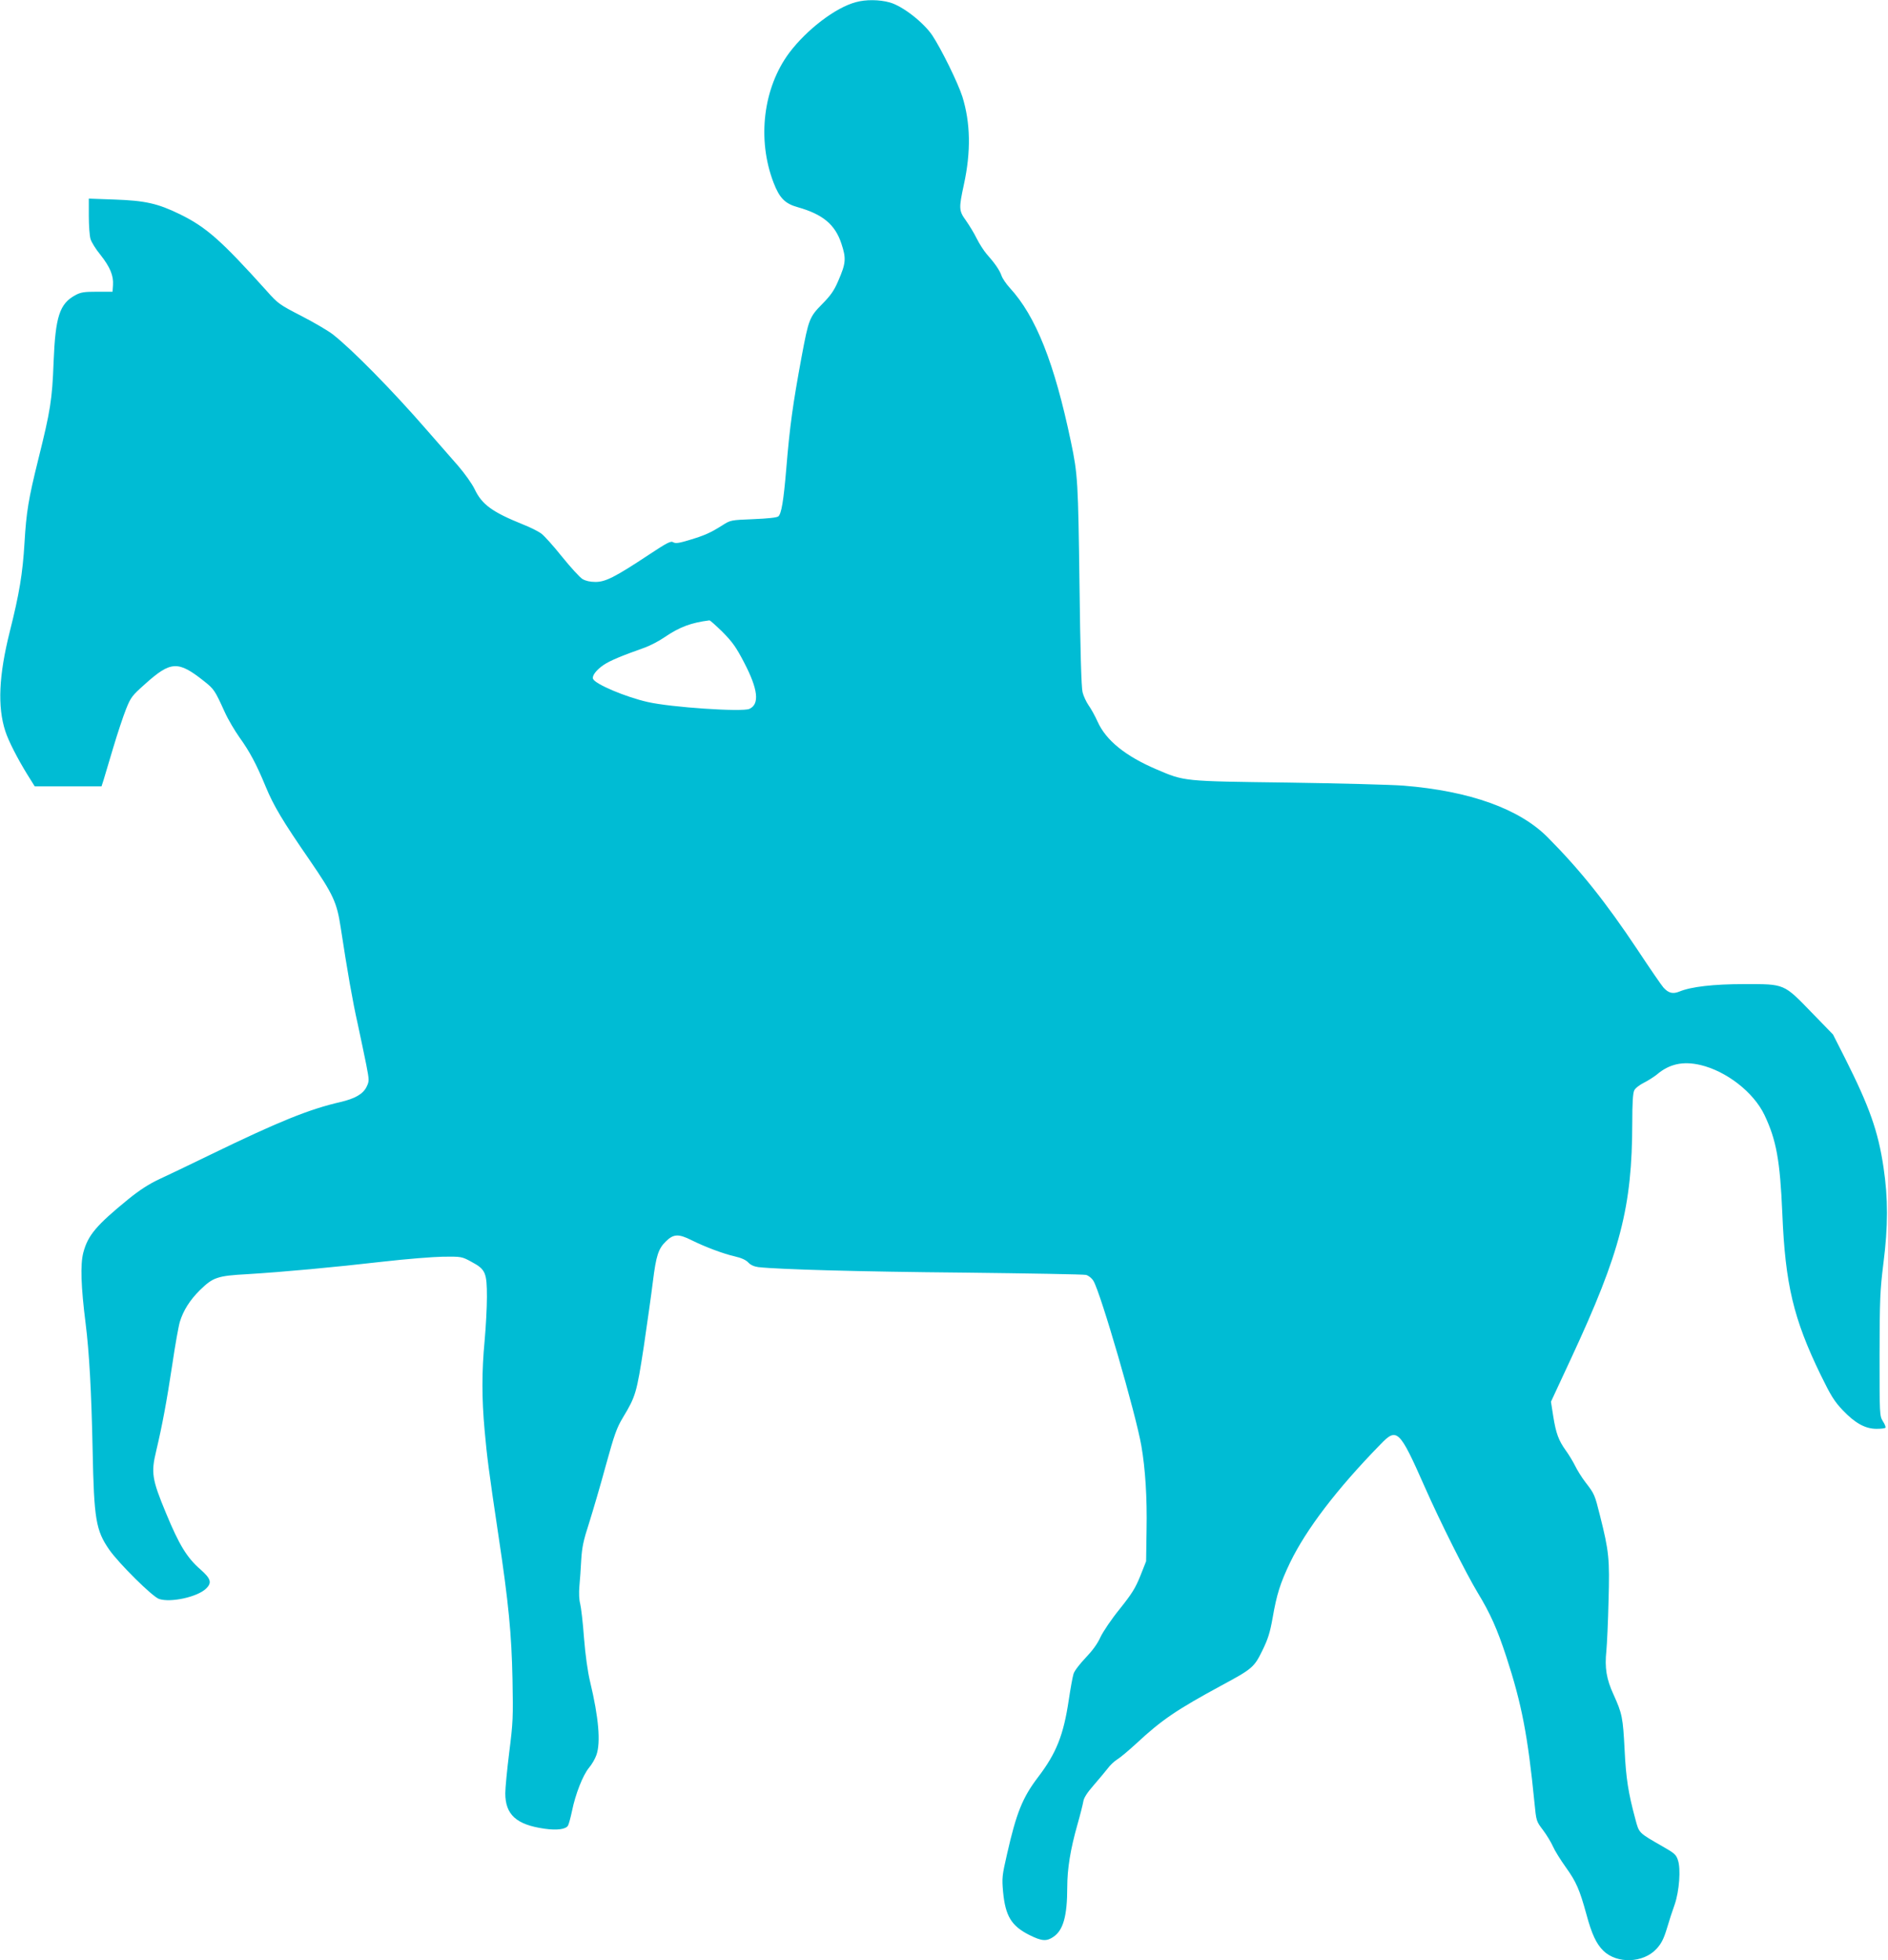 <?xml version="1.0" standalone="no"?>
<!DOCTYPE svg PUBLIC "-//W3C//DTD SVG 20010904//EN"
 "http://www.w3.org/TR/2001/REC-SVG-20010904/DTD/svg10.dtd">
<svg version="1.0" xmlns="http://www.w3.org/2000/svg"
 width="1233pt" height="1280pt" viewBox="0 0 1233 1280"
 preserveAspectRatio="xMidYMid meet">
<g transform="translate(0,1280) scale(0.1,-0.1)"
fill="#00bcd4" stroke="none">
<path d="M5590 12786 c-133 -35 -320 -178 -435 -330 -171 -229 -212 -566 -103
-849 39 -101 75 -137 158 -160 163 -46 244 -113 285 -238 32 -97 30 -127 -21
-244 -27 -63 -49 -94 -104 -150 -84 -85 -89 -99 -135 -345 -57 -309 -77 -450
-100 -730 -18 -214 -32 -295 -52 -312 -10 -8 -69 -14 -163 -18 -147 -6 -149
-6 -202 -40 -78 -49 -113 -65 -212 -95 -72 -22 -94 -25 -109 -16 -16 10 -38
-1 -162 -83 -219 -145 -281 -176 -346 -176 -36 0 -65 7 -85 19 -18 11 -77 76
-133 145 -55 69 -116 137 -135 151 -18 14 -73 42 -122 61 -200 81 -266 129
-314 229 -17 36 -65 103 -108 153 -42 48 -134 153 -203 232 -230 265 -492 530
-616 627 -30 23 -123 78 -205 120 -144 74 -153 81 -226 163 -297 330 -394 416
-567 501 -146 71 -227 89 -428 96 l-167 6 0 -113 c0 -62 5 -130 11 -150 6 -21
35 -68 65 -104 63 -80 86 -136 82 -197 l-3 -44 -100 0 c-84 0 -107 -3 -142
-22 -104 -56 -131 -139 -143 -438 -9 -245 -21 -318 -100 -635 -64 -258 -78
-342 -90 -546 -12 -198 -33 -328 -96 -578 -72 -287 -81 -492 -29 -651 21 -65
80 -179 142 -280 l50 -80 218 0 218 0 13 40 c7 22 35 117 63 211 28 94 66 208
84 253 31 78 40 89 123 163 170 153 217 155 388 19 64 -51 69 -58 134 -201 21
-47 65 -121 96 -165 65 -90 110 -173 171 -321 52 -126 111 -225 287 -480 155
-226 178 -276 203 -440 44 -288 78 -483 111 -629 19 -88 44 -208 56 -267 20
-104 20 -107 2 -145 -23 -47 -76 -77 -170 -99 -205 -47 -403 -127 -854 -346
-129 -63 -278 -134 -330 -158 -66 -31 -127 -70 -200 -129 -211 -172 -266 -237
-296 -351 -20 -78 -15 -222 15 -460 24 -191 38 -445 46 -830 9 -451 21 -523
109 -650 64 -91 282 -307 325 -321 75 -25 247 12 305 66 42 39 34 66 -34 126
-89 77 -140 161 -226 369 -92 221 -98 264 -64 405 40 169 69 325 105 563 19
130 42 257 50 282 23 74 65 140 129 204 88 86 114 95 313 106 231 14 566 45
888 82 149 17 324 31 390 32 119 1 121 1 185 -34 91 -49 100 -70 100 -230 0
-69 -7 -197 -15 -285 -19 -202 -19 -376 0 -585 15 -169 27 -264 90 -685 67
-444 86 -647 92 -940 5 -249 3 -286 -21 -475 -14 -113 -26 -234 -26 -270 0
-139 72 -205 255 -231 83 -12 142 -4 155 21 5 9 17 53 26 96 22 108 70 231
110 280 19 22 41 60 49 84 29 81 15 245 -41 478 -16 66 -31 175 -40 287 -7 99
-19 199 -25 223 -7 26 -9 70 -5 115 4 39 9 117 12 172 5 81 14 126 51 239 24
77 74 245 109 375 57 206 71 246 113 316 82 136 89 158 136 465 23 157 50 347
59 422 21 168 35 214 86 263 49 48 82 49 166 7 88 -44 211 -90 283 -106 43
-10 72 -23 88 -40 15 -16 37 -26 65 -30 132 -15 665 -30 1343 -36 424 -5 783
-11 798 -15 17 -5 37 -21 48 -39 47 -77 277 -869 313 -1077 26 -151 38 -338
34 -549 l-3 -205 -38 -96 c-32 -79 -54 -115 -134 -215 -53 -65 -109 -148 -126
-184 -19 -43 -53 -89 -97 -135 -38 -40 -73 -85 -79 -105 -6 -19 -20 -96 -31
-170 -34 -229 -81 -348 -201 -505 -101 -133 -141 -232 -202 -501 -33 -143 -34
-157 -26 -248 15 -157 54 -222 171 -281 82 -41 113 -43 158 -12 64 43 90 137
90 323 0 122 21 249 66 408 19 66 36 135 39 153 3 22 24 56 67 105 35 40 76
90 92 110 15 21 43 47 62 59 19 11 76 59 127 106 166 154 261 218 554 377 201
108 214 119 267 228 37 75 50 117 67 212 27 156 50 228 114 362 105 217 304
479 589 771 109 114 125 99 291 -277 101 -229 270 -565 346 -691 82 -135 127
-236 187 -419 100 -306 140 -515 183 -949 12 -123 12 -123 56 -181 24 -32 53
-80 65 -107 11 -26 49 -87 84 -136 68 -95 90 -145 135 -309 34 -126 64 -191
110 -236 89 -87 261 -81 347 12 32 35 47 64 68 133 14 48 37 119 51 157 30 87
41 233 21 290 -11 35 -24 46 -98 88 -160 92 -155 86 -180 180 -46 170 -61 265
-70 451 -11 213 -16 237 -72 361 -47 102 -59 175 -47 288 4 43 11 189 14 325
8 274 3 323 -56 557 -34 136 -36 141 -94 216 -24 31 -54 79 -68 108 -14 28
-41 73 -60 99 -48 67 -65 112 -83 224 l-15 96 132 284 c323 695 398 987 399
1539 0 126 4 193 13 210 6 14 35 36 63 50 28 14 65 38 84 53 82 70 171 89 284
63 171 -40 348 -178 419 -326 78 -164 102 -296 117 -645 19 -462 73 -687 250
-1052 67 -137 89 -173 145 -232 80 -84 147 -121 220 -121 29 0 55 3 58 7 4 3
-3 22 -16 42 -22 36 -22 39 -22 436 1 365 3 417 25 595 31 243 31 425 1 626
-35 237 -92 397 -251 713 l-79 156 -138 142 c-185 191 -176 187 -438 187 -206
0 -351 -17 -428 -49 -42 -17 -70 -10 -103 26 -12 13 -89 125 -171 249 -206
309 -371 516 -583 730 -185 188 -510 305 -945 340 -77 6 -417 15 -755 20 -688
9 -672 7 -859 87 -201 86 -327 188 -382 309 -17 38 -44 87 -60 109 -15 22 -33
60 -39 85 -8 29 -15 278 -20 700 -9 675 -11 721 -56 935 -108 516 -229 820
-399 1005 -23 25 -47 60 -54 79 -12 36 -43 81 -98 143 -18 21 -47 66 -64 100
-17 35 -49 87 -70 117 -47 65 -48 79 -14 236 47 215 43 404 -10 574 -30 93
-138 312 -197 401 -58 85 -194 191 -277 214 -67 19 -157 20 -221 2z m-871
-4113 c64 -65 88 -98 140 -198 92 -176 103 -273 35 -304 -47 -21 -513 10 -664
45 -143 32 -344 117 -357 151 -8 20 21 58 69 91 40 27 115 59 268 113 36 13
94 43 130 68 98 67 174 95 293 110 4 1 43 -34 86 -76z"/>
</g>
</svg>
